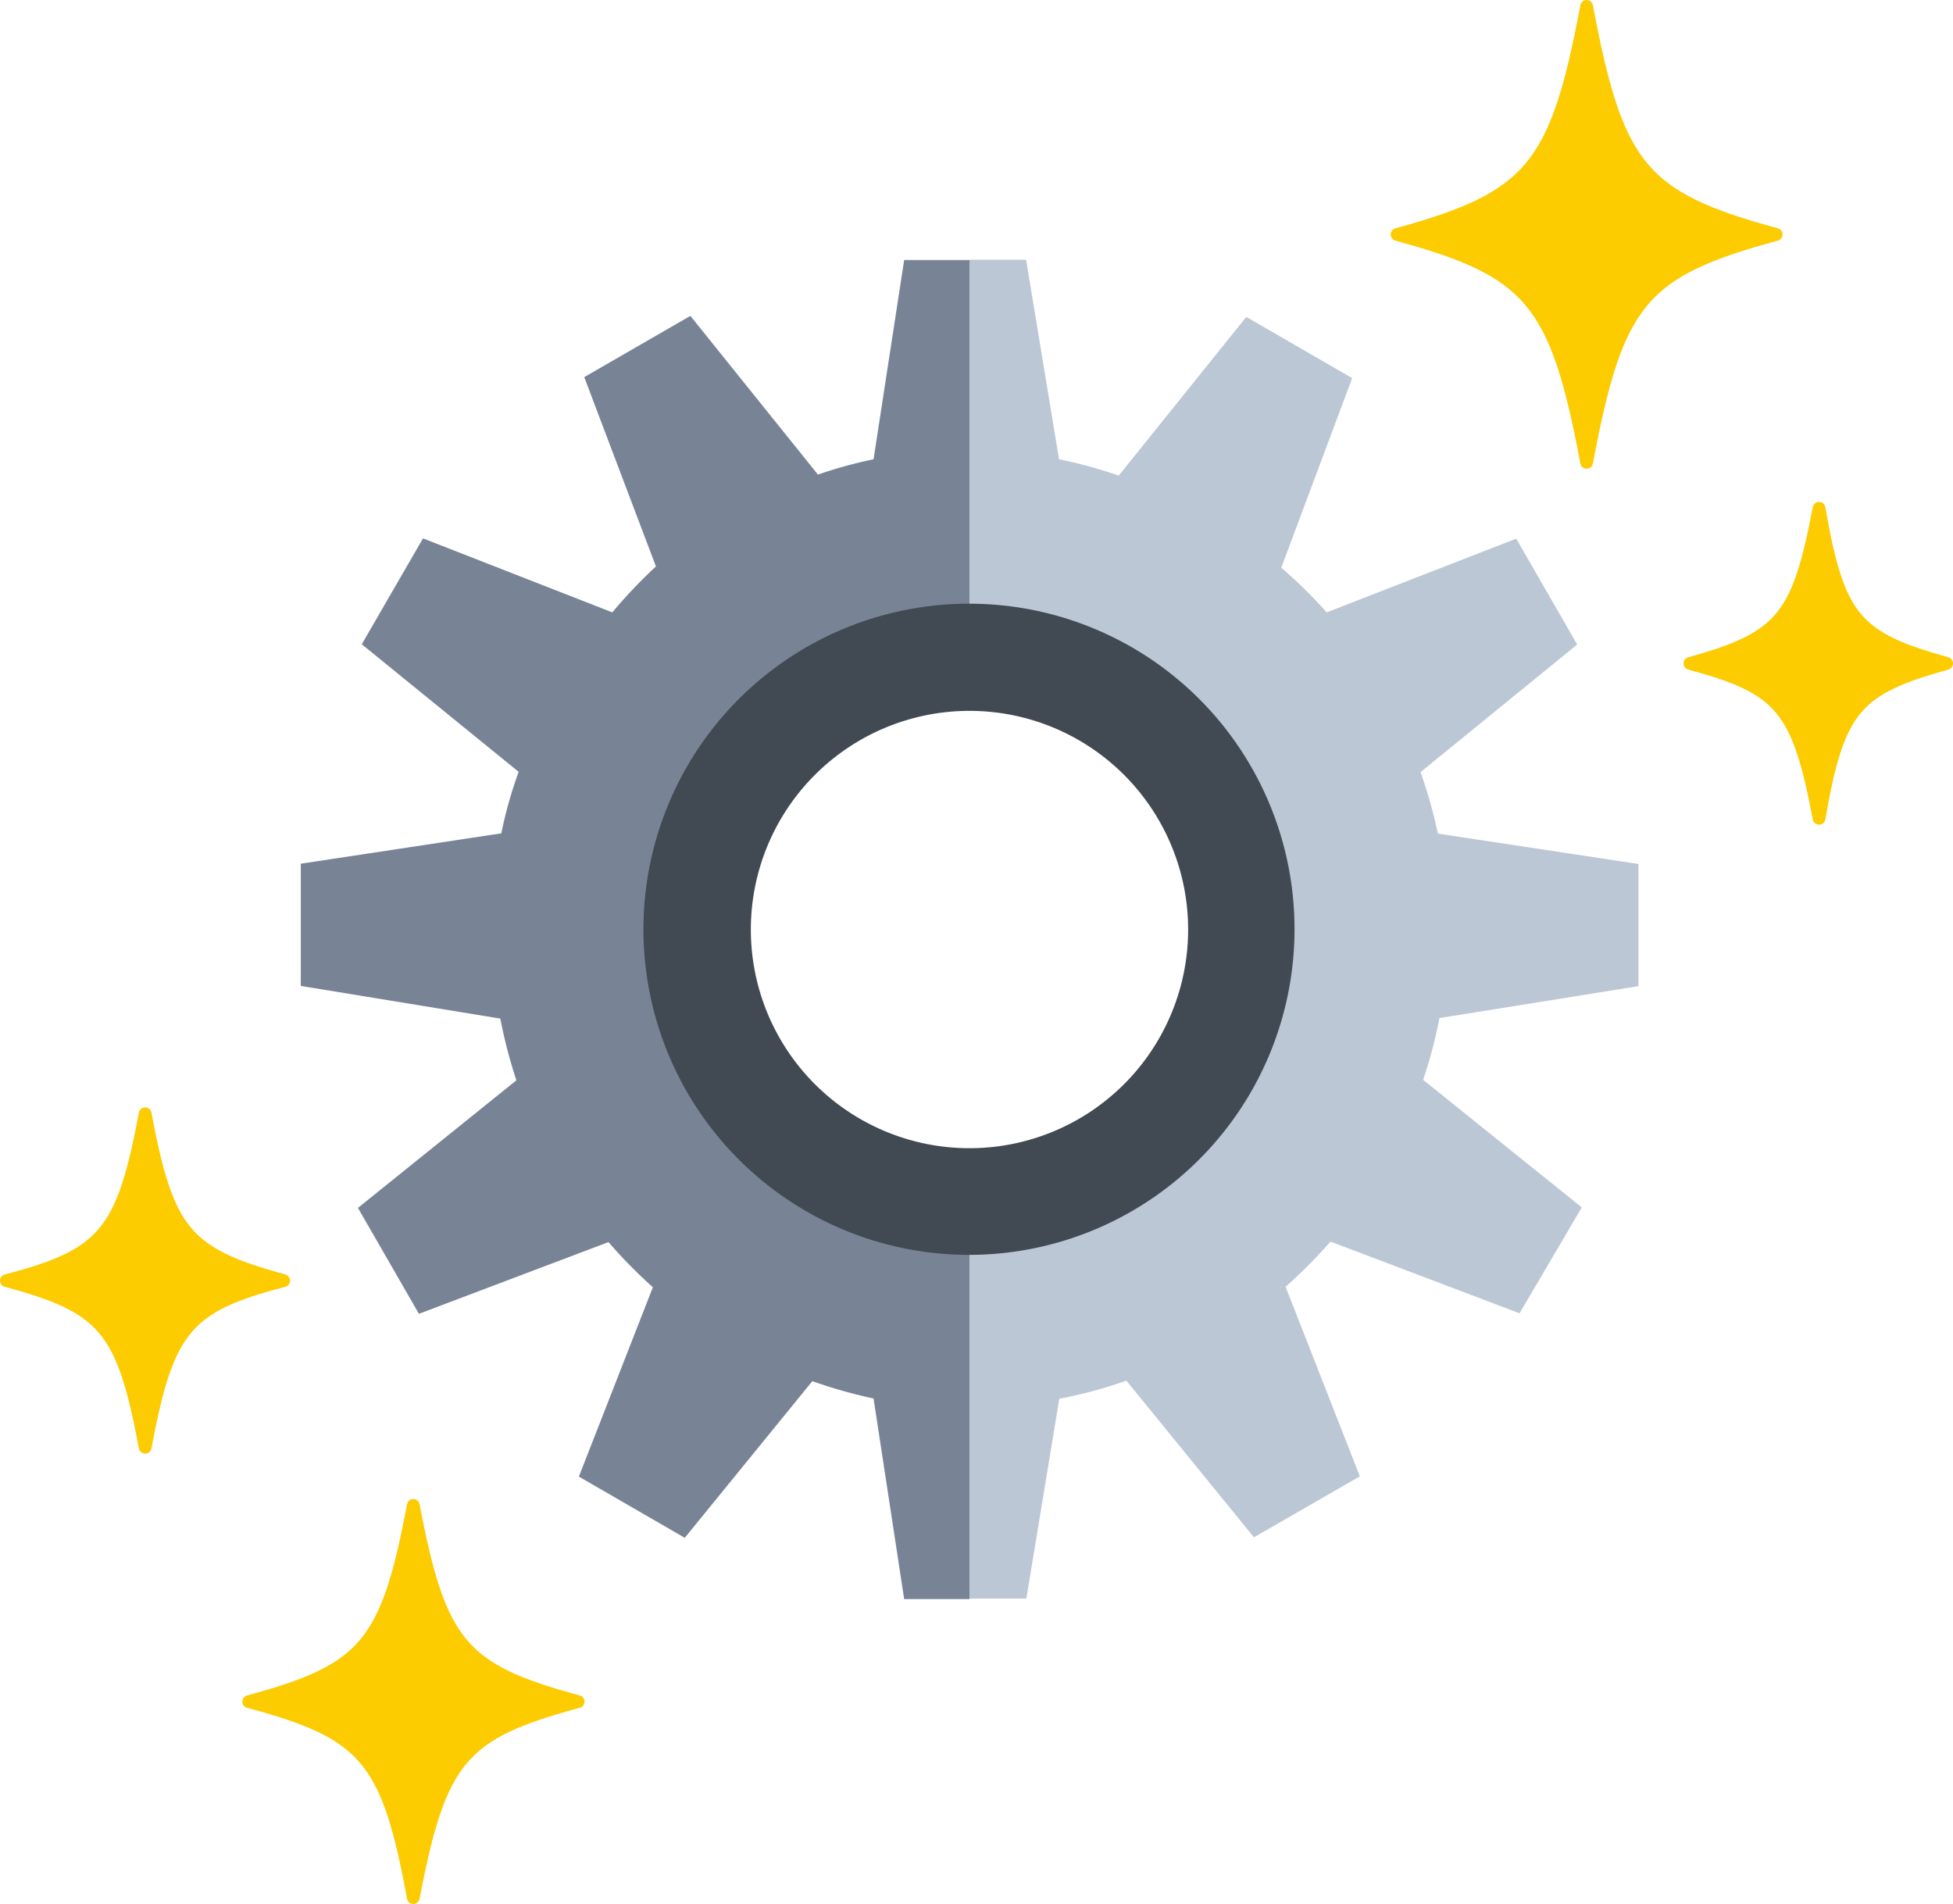 <svg xmlns="http://www.w3.org/2000/svg" viewBox="0 0 76.55 74.62"><defs><style>.cls-1{fill:#788495;}.cls-2{fill:#bcc7d5;}.cls-3{fill:#414a52;}.cls-4{fill:#fccb00;stroke:#fccb00;stroke-linecap:round;stroke-linejoin:round;stroke-width:0.5px;}</style></defs><title>icon-rust_prevention</title><g id="レイヤー_2" data-name="レイヤー 2"><g id="アイコン"><path class="cls-1" d="M26.35,36.41A11.64,11.64,0,0,1,38,24.77V10.19H35.44L34.24,18a17.52,17.52,0,0,0-2.18.6l-5-6.22-4.16,2.4,2.81,7.42A19.48,19.48,0,0,0,24,24l-7.42-2.9-2.4,4.15,6.15,5a16.57,16.57,0,0,0-.68,2.41l-7.86,1.19v4.79l7.82,1.28a19.53,19.53,0,0,0,.63,2.42l-6.21,5,2.39,4.15,7.43-2.81a19.39,19.39,0,0,0,1.74,1.77l-2.9,7.42,4.15,2.4,5-6.14a19.38,19.38,0,0,0,2.4.68l1.2,7.86H38V48.06A11.64,11.64,0,0,1,26.35,36.41Z"/><path class="cls-2" d="M64.22,38.65V33.86l-7.86-1.19a19.05,19.05,0,0,0-.68-2.41l6.14-5-2.39-4.15L52,24a18.38,18.38,0,0,0-1.78-1.75L53,14.82l-4.15-2.4-5,6.22A17.77,17.77,0,0,0,41.51,18l-1.29-7.82H38V24.77h0a11.65,11.65,0,0,1,0,23.29h0V62.65h2.23l1.29-7.83a17.88,17.88,0,0,0,2.63-.71l5,6.14,4.15-2.39-2.91-7.43a19.6,19.6,0,0,0,1.76-1.77l7.41,2.81L62,47.32l-6.22-5a17.94,17.94,0,0,0,.64-2.42Z"/><path class="cls-3" d="M38,23.66A12.76,12.76,0,1,0,50.74,36.41,12.75,12.75,0,0,0,38,23.66ZM38,45a8.57,8.57,0,1,1,8.57-8.57A8.57,8.57,0,0,1,38,45Z"/><path class="cls-4" d="M69.62,9.19c-5.28,1.43-6.24,2.59-7.43,8.93C61,11.78,60,10.62,54.76,9.19,60,7.75,61,6.59,62.19.25,63.38,6.59,64.34,7.75,69.62,9.19Z"/><path class="cls-4" d="M22.66,66.69c-4.58,1.23-5.42,2.23-6.46,7.68-1-5.45-1.87-6.45-6.45-7.68,4.58-1.24,5.42-2.24,6.45-7.69C17.24,64.45,18.08,65.45,22.66,66.69Z"/><path class="cls-4" d="M11.12,50.19c-3.85,1-4.56,1.89-5.43,6.53-.87-4.64-1.58-5.49-5.44-6.53,3.86-1,4.57-1.9,5.44-6.54C6.56,48.29,7.27,49.14,11.12,50.19Z"/><path class="cls-4" d="M76.3,26c-3.59,1-4.25,1.76-5,6.07-.82-4.31-1.47-5.1-5.06-6.07,3.59-1,4.24-1.77,5.06-6.08C72.05,24.24,72.71,25,76.3,26Z"/></g></g></svg>